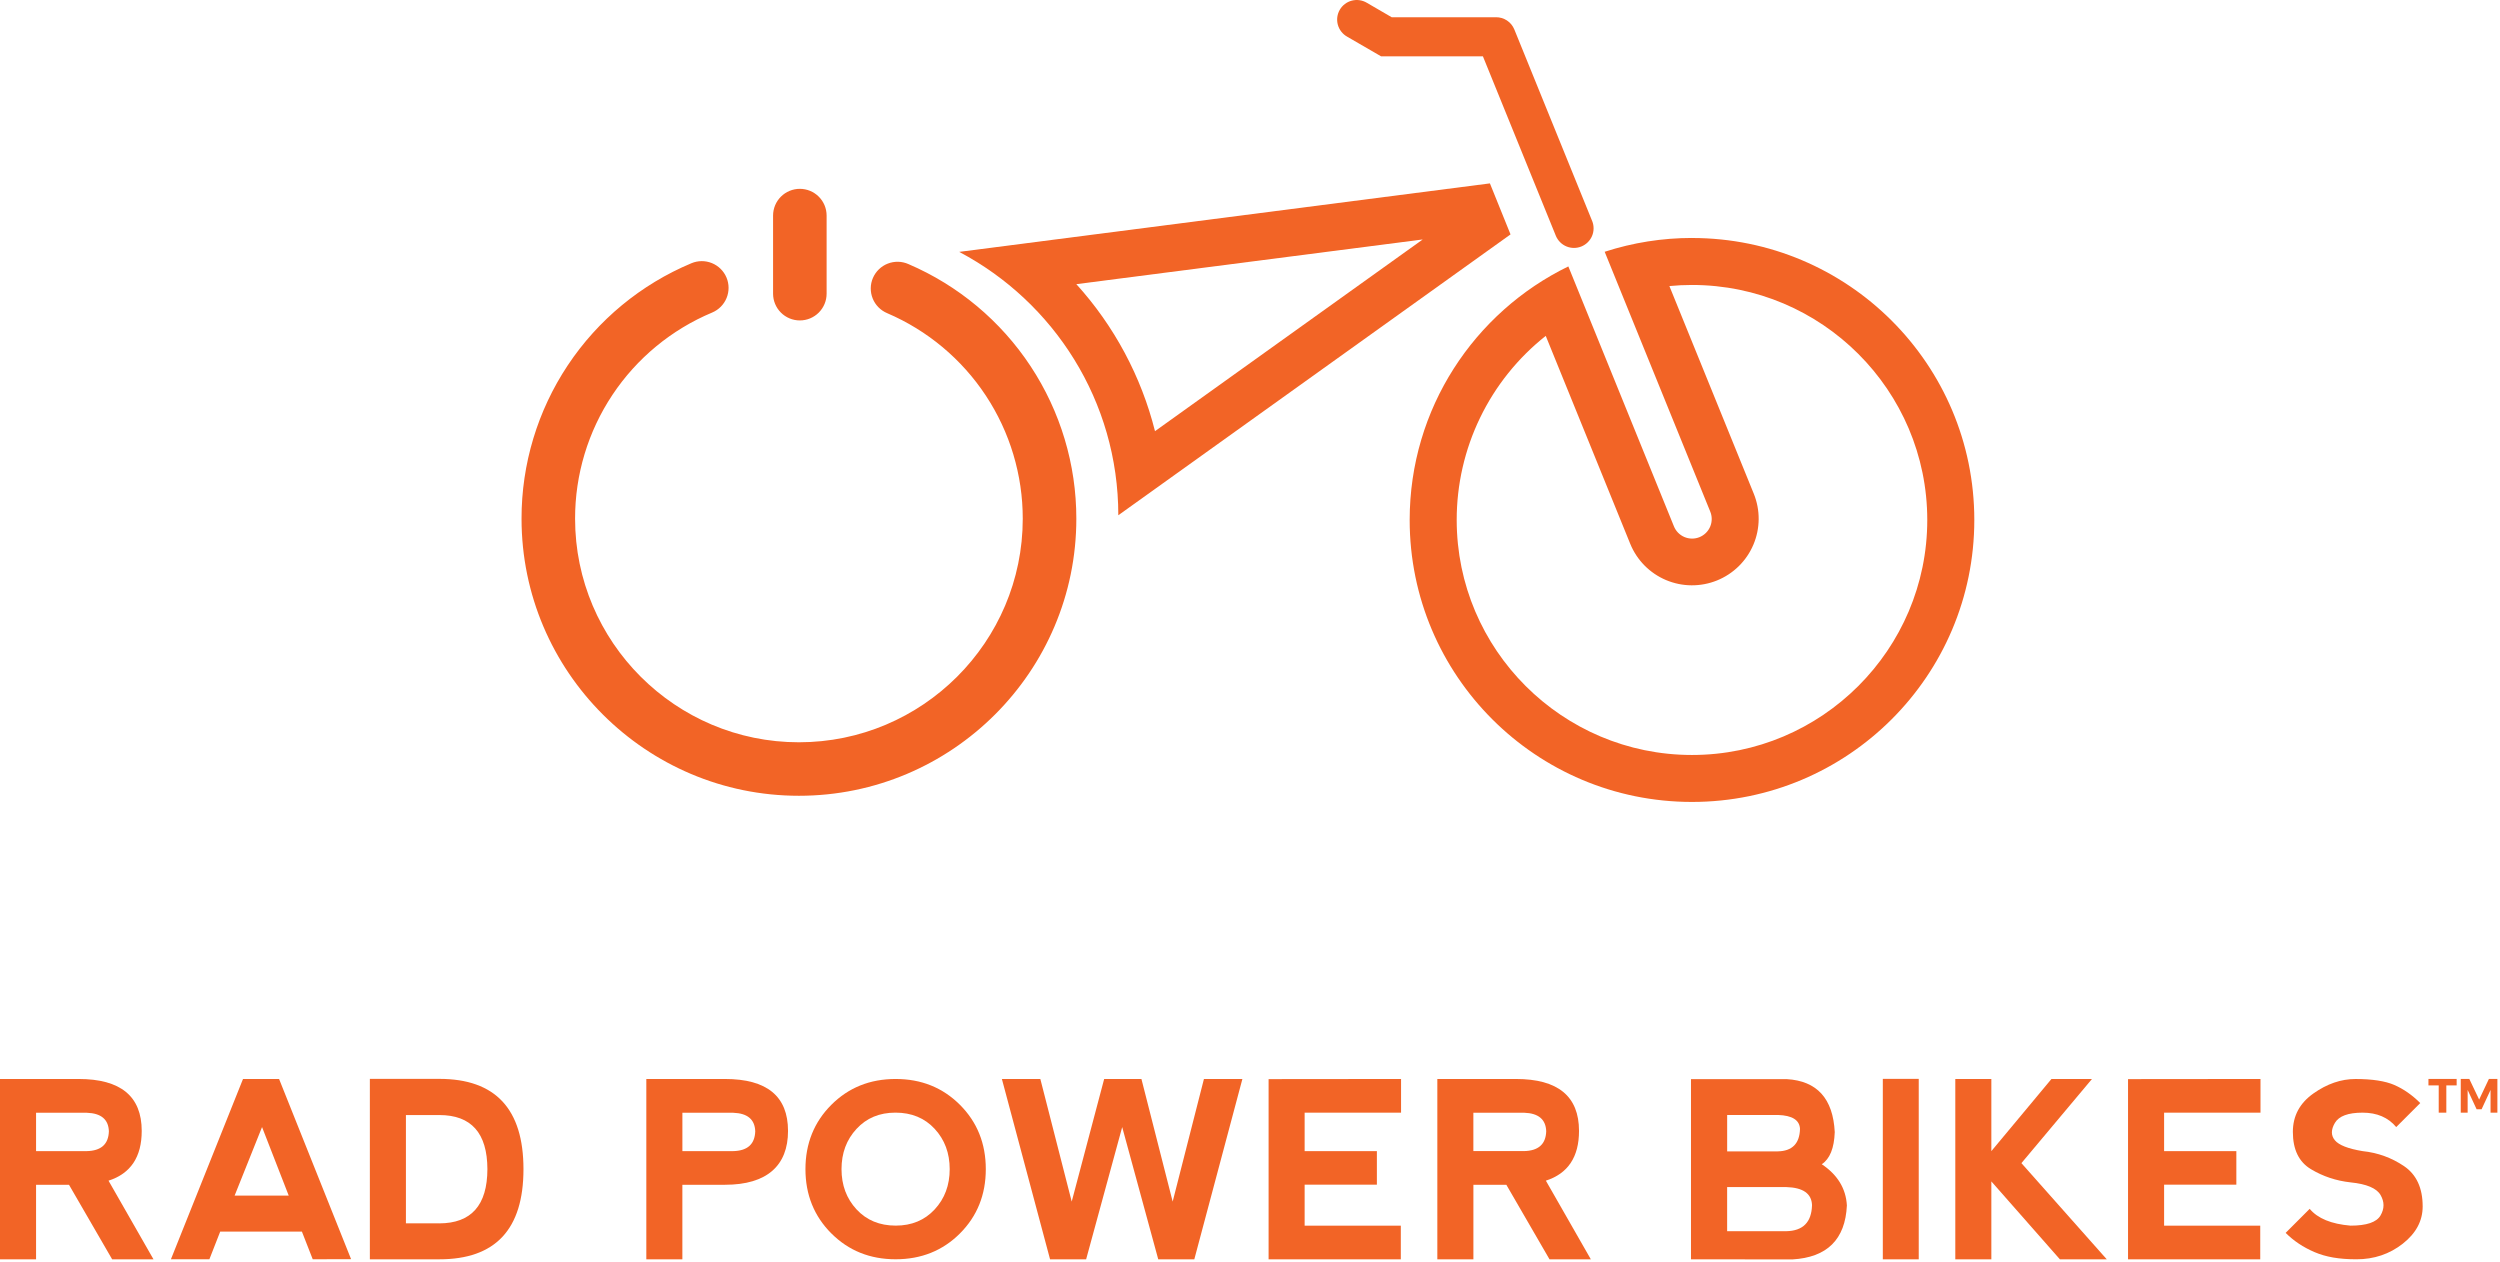 <svg xmlns="http://www.w3.org/2000/svg" fill="none" viewBox="0 0 206 104" height="104" width="206">
<path fill="#F26426" d="M139.42 23.481C150.11 23.481 158.807 32.168 158.807 42.845C158.807 53.522 150.109 62.21 139.42 62.21C128.731 62.21 120.032 53.523 120.032 42.845C120.03 39.928 120.689 37.048 121.96 34.421C123.231 31.794 125.08 29.488 127.369 27.676L134.329 44.805C134.6 45.473 135 46.081 135.506 46.594C136.013 47.107 136.615 47.516 137.28 47.797C137.944 48.077 138.658 48.225 139.379 48.23C140.1 48.235 140.816 48.099 141.485 47.828C142.153 47.557 142.762 47.157 143.276 46.652C143.79 46.146 144.199 45.544 144.48 44.88C144.761 44.217 144.908 43.504 144.914 42.784C144.919 42.063 144.782 41.348 144.511 40.681L137.557 23.571C138.175 23.511 138.796 23.481 139.42 23.481ZM139.42 19.608C136.977 19.608 134.549 19.992 132.225 20.746L140.917 42.137C141.001 42.334 141.045 42.545 141.045 42.76C141.046 42.974 141.005 43.186 140.923 43.383C140.841 43.581 140.72 43.761 140.568 43.911C140.416 44.062 140.236 44.181 140.037 44.262C139.839 44.342 139.626 44.383 139.412 44.38C139.198 44.378 138.986 44.333 138.789 44.248C138.592 44.163 138.415 44.04 138.266 43.886C138.117 43.732 138.001 43.55 137.923 43.35L129.231 21.953C121.487 25.725 116.157 33.662 116.157 42.845C116.157 55.679 126.573 66.08 139.42 66.08C152.266 66.08 162.683 55.676 162.683 42.845C162.683 30.014 152.266 19.611 139.42 19.611V19.608Z"></path>
<path fill="#F26426" d="M131.203 18.234L124.779 2.423C124.656 2.123 124.445 1.866 124.174 1.687C123.903 1.508 123.584 1.415 123.259 1.42C123.248 1.42 123.237 1.42 123.225 1.42H114.675L112.625 0.228C112.441 0.119 112.238 0.047 112.026 0.016C111.814 -0.014 111.599 -0.002 111.392 0.052C111.185 0.105 110.99 0.199 110.82 0.328C110.65 0.457 110.506 0.619 110.399 0.804C110.292 0.988 110.222 1.193 110.194 1.404C110.167 1.616 110.181 1.831 110.237 2.037C110.293 2.244 110.39 2.437 110.521 2.605C110.653 2.774 110.816 2.915 111.002 3.02L113.805 4.644H122.193L128.208 19.445C128.374 19.835 128.686 20.145 129.079 20.307C129.471 20.469 129.911 20.47 130.304 20.311C130.697 20.151 131.012 19.844 131.18 19.455C131.348 19.066 131.356 18.626 131.203 18.231V18.234Z"></path>
<path fill="#F26426" d="M74.854 21.76C74.587 21.642 74.299 21.577 74.007 21.57C73.715 21.564 73.425 21.615 73.153 21.721C72.881 21.827 72.633 21.986 72.423 22.189C72.213 22.392 72.046 22.634 71.93 22.902C71.814 23.169 71.753 23.458 71.75 23.749C71.747 24.041 71.802 24.33 71.912 24.601C72.021 24.871 72.183 25.117 72.389 25.324C72.594 25.531 72.839 25.695 73.109 25.808C76.425 27.229 79.25 29.591 81.235 32.601C83.22 35.611 84.277 39.137 84.275 42.741C84.275 52.899 75.996 61.164 65.83 61.164C55.664 61.164 47.387 52.9 47.387 42.742C47.382 39.113 48.452 35.564 50.462 32.541C52.472 29.517 55.333 27.156 58.684 25.753C59.223 25.526 59.65 25.095 59.871 24.553C60.092 24.012 60.089 23.405 59.862 22.867C59.635 22.328 59.203 21.902 58.661 21.681C58.119 21.46 57.511 21.464 56.972 21.691C52.82 23.429 49.275 26.355 46.784 30.101C44.294 33.847 42.968 38.245 42.975 42.742C42.975 55.331 53.228 65.572 65.832 65.572C78.436 65.572 88.69 55.331 88.69 42.742C88.692 38.276 87.383 33.908 84.923 30.178C82.464 26.448 78.963 23.522 74.854 21.76ZM65.906 26.404C66.491 26.404 67.053 26.172 67.466 25.758C67.88 25.345 68.113 24.785 68.113 24.2V17.763C68.113 17.179 67.881 16.618 67.467 16.205C67.053 15.792 66.492 15.56 65.907 15.56C65.322 15.56 64.761 15.792 64.347 16.205C63.933 16.618 63.701 17.179 63.701 17.763V24.2C63.701 24.784 63.933 25.345 64.347 25.758C64.76 26.171 65.321 26.404 65.906 26.404Z"></path>
<path fill="#F26426" d="M117.233 19.731L95.172 35.528C94.038 31.02 91.812 26.86 88.69 23.414L117.233 19.731ZM122.771 15.111L79.044 20.754L79.048 20.761C86.838 24.881 92.149 33.048 92.149 42.457L124.467 19.315L122.769 15.111H122.771Z"></path>
<g clip-path="url(#clip0_2019_10727)">
<path fill="#F26426" d="M8.943 97.29L12.647 103.767H9.241L5.685 97.625H2.972V103.767H0V88.908H6.477C9.944 88.908 11.678 90.336 11.678 93.187C11.678 95.334 10.767 96.701 8.945 97.287M2.972 94.853H7.13C8.326 94.832 8.939 94.288 8.972 93.219C8.939 92.241 8.335 91.733 7.16 91.692H2.972V94.853Z"></path>
<path fill="#F26426" d="M14.082 103.767L20.024 88.908H22.996L28.929 103.755L25.769 103.764L24.878 101.486H18.144L17.253 103.764H14.084L14.082 103.767ZM21.591 92.872L19.332 98.518H23.791L21.593 92.872H21.591Z"></path>
<path fill="#F26426" d="M30.476 103.767V88.899H36.2C40.822 88.899 43.134 91.379 43.134 96.339C43.134 101.298 40.822 103.767 36.2 103.767H30.476ZM36.2 100.806C38.835 100.799 40.155 99.311 40.162 96.339C40.155 93.367 38.835 91.88 36.2 91.88H33.448V100.804H36.2V100.806Z"></path>
<path fill="#F26426" d="M53.257 103.767V88.908H59.734C63.201 88.908 64.933 90.334 64.933 93.187C64.933 96.041 63.203 97.625 59.743 97.625H56.227V103.767H53.255H53.257ZM56.229 94.853H60.39C61.585 94.832 62.198 94.288 62.232 93.219C62.198 92.241 61.594 91.733 60.419 91.692H56.229V94.853Z"></path>
<path fill="#F26426" d="M68.5 101.632C67.081 100.208 66.369 98.445 66.369 96.338C66.369 94.233 67.079 92.46 68.5 91.039C69.919 89.62 71.684 88.908 73.799 88.908C75.914 88.908 77.678 89.618 79.099 91.037C80.518 92.456 81.23 94.224 81.23 96.336C81.23 98.449 80.52 100.215 79.099 101.636C77.68 103.055 75.912 103.764 73.799 103.764C71.687 103.764 69.921 103.053 68.5 101.629M73.808 100.991C75.122 100.991 76.192 100.546 77.018 99.655C77.844 98.765 78.255 97.659 78.255 96.336C78.255 95.014 77.841 93.91 77.018 93.017C76.192 92.126 75.115 91.681 73.788 91.681C72.461 91.681 71.405 92.126 70.579 93.017C69.753 93.908 69.341 95.014 69.341 96.336C69.341 97.659 69.753 98.762 70.579 99.655C71.405 100.546 72.481 100.991 73.808 100.991Z"></path>
<path fill="#F26426" d="M92.469 92.872L89.497 103.767H86.525L82.555 88.908H85.724L88.309 99.011L90.983 88.908H94.054L96.628 99.011L99.204 88.908H102.373L98.411 103.767H95.439L92.469 92.872Z"></path>
<path fill="#F26426" d="M104.532 103.767V88.919L115.447 88.908V91.683H107.502V94.853H113.455V97.617H107.502V100.994H115.427V103.767H104.532Z"></path>
<path fill="#F26426" d="M127.381 97.29L131.085 103.767H127.679L124.122 97.625H121.408V103.767H118.436V88.908H124.912C128.379 88.908 130.111 90.334 130.111 93.187C130.111 95.334 129.201 96.701 127.379 97.287M121.405 94.85H125.566C126.761 94.83 127.374 94.286 127.408 93.216C127.374 92.238 126.77 91.73 125.595 91.69H121.405V94.85Z"></path>
<path fill="#F26426" d="M150.113 95.932C151.413 96.802 152.105 97.935 152.183 99.329C152.051 102.129 150.556 103.61 147.696 103.776L139.337 103.767V88.92H147.222C149.724 89.065 151.044 90.52 151.183 93.289C151.136 94.609 150.78 95.491 150.113 95.934M142.318 94.873H146.479C147.674 94.853 148.287 94.235 148.32 93.022C148.287 92.297 147.683 91.912 146.508 91.874H142.318V94.875V94.873ZM142.318 101.451H147.17C148.562 101.431 149.276 100.714 149.31 99.302C149.276 98.351 148.573 97.856 147.199 97.816H142.316V101.451H142.318Z"></path>
<path fill="#F26426" d="M158.104 88.899H155.144V103.767H158.104V88.899Z"></path>
<path fill="#F26426" d="M161.117 88.908H164.087V94.853L169.04 88.908H172.379L166.565 95.842L173.597 103.767H169.734L164.087 97.348V103.767H161.117V88.908Z"></path>
<path fill="#F26426" d="M175.35 103.767V88.919L186.265 88.908V91.683H178.322V94.853H184.275V97.617H178.322V100.994H186.244V103.767H175.35Z"></path>
<path fill="#F26426" d="M197.298 89.405C198.057 89.736 198.766 90.231 199.429 90.891L197.448 92.871C196.788 92.079 195.863 91.683 194.675 91.683C193.487 91.683 192.728 91.963 192.397 92.525C192.065 93.086 192.065 93.565 192.397 93.961C192.726 94.358 193.487 94.655 194.675 94.852C195.931 94.984 197.068 95.396 198.093 96.09C199.115 96.784 199.628 97.889 199.628 99.409C199.628 100.597 199.082 101.62 197.99 102.479C196.897 103.337 195.624 103.766 194.172 103.766C192.719 103.766 191.638 103.569 190.714 103.173C189.789 102.777 188.997 102.249 188.337 101.589L190.318 99.608C190.978 100.4 192.101 100.861 193.686 100.993C195.006 100.993 195.83 100.714 196.157 100.152C196.483 99.59 196.483 99.028 196.157 98.469C195.83 97.907 195.006 97.56 193.686 97.428C192.497 97.296 191.408 96.934 190.418 96.338C189.427 95.743 188.932 94.72 188.932 93.268C188.932 91.954 189.496 90.9 190.622 90.103C191.748 89.306 192.905 88.91 194.093 88.91C195.474 88.91 196.542 89.076 197.303 89.405"></path>
<path fill="#F26426" d="M200.104 88.904H202.428V89.437H201.577V91.686H200.95V89.437H200.104V88.904Z"></path>
<path fill="#F26426" d="M202.768 88.904H203.471L204.281 90.605L205.086 88.904H205.785V91.686H205.221V89.811L204.482 91.404H204.073L203.334 89.811V91.686H202.766V88.904H202.768Z"></path>
</g>
<defs>
<clipPath id="clip0_2019_10727">
<rect transform="translate(0 88.899)" fill="white" height="14.876" width="205.784"></rect>
</clipPath>
</defs>
</svg>
